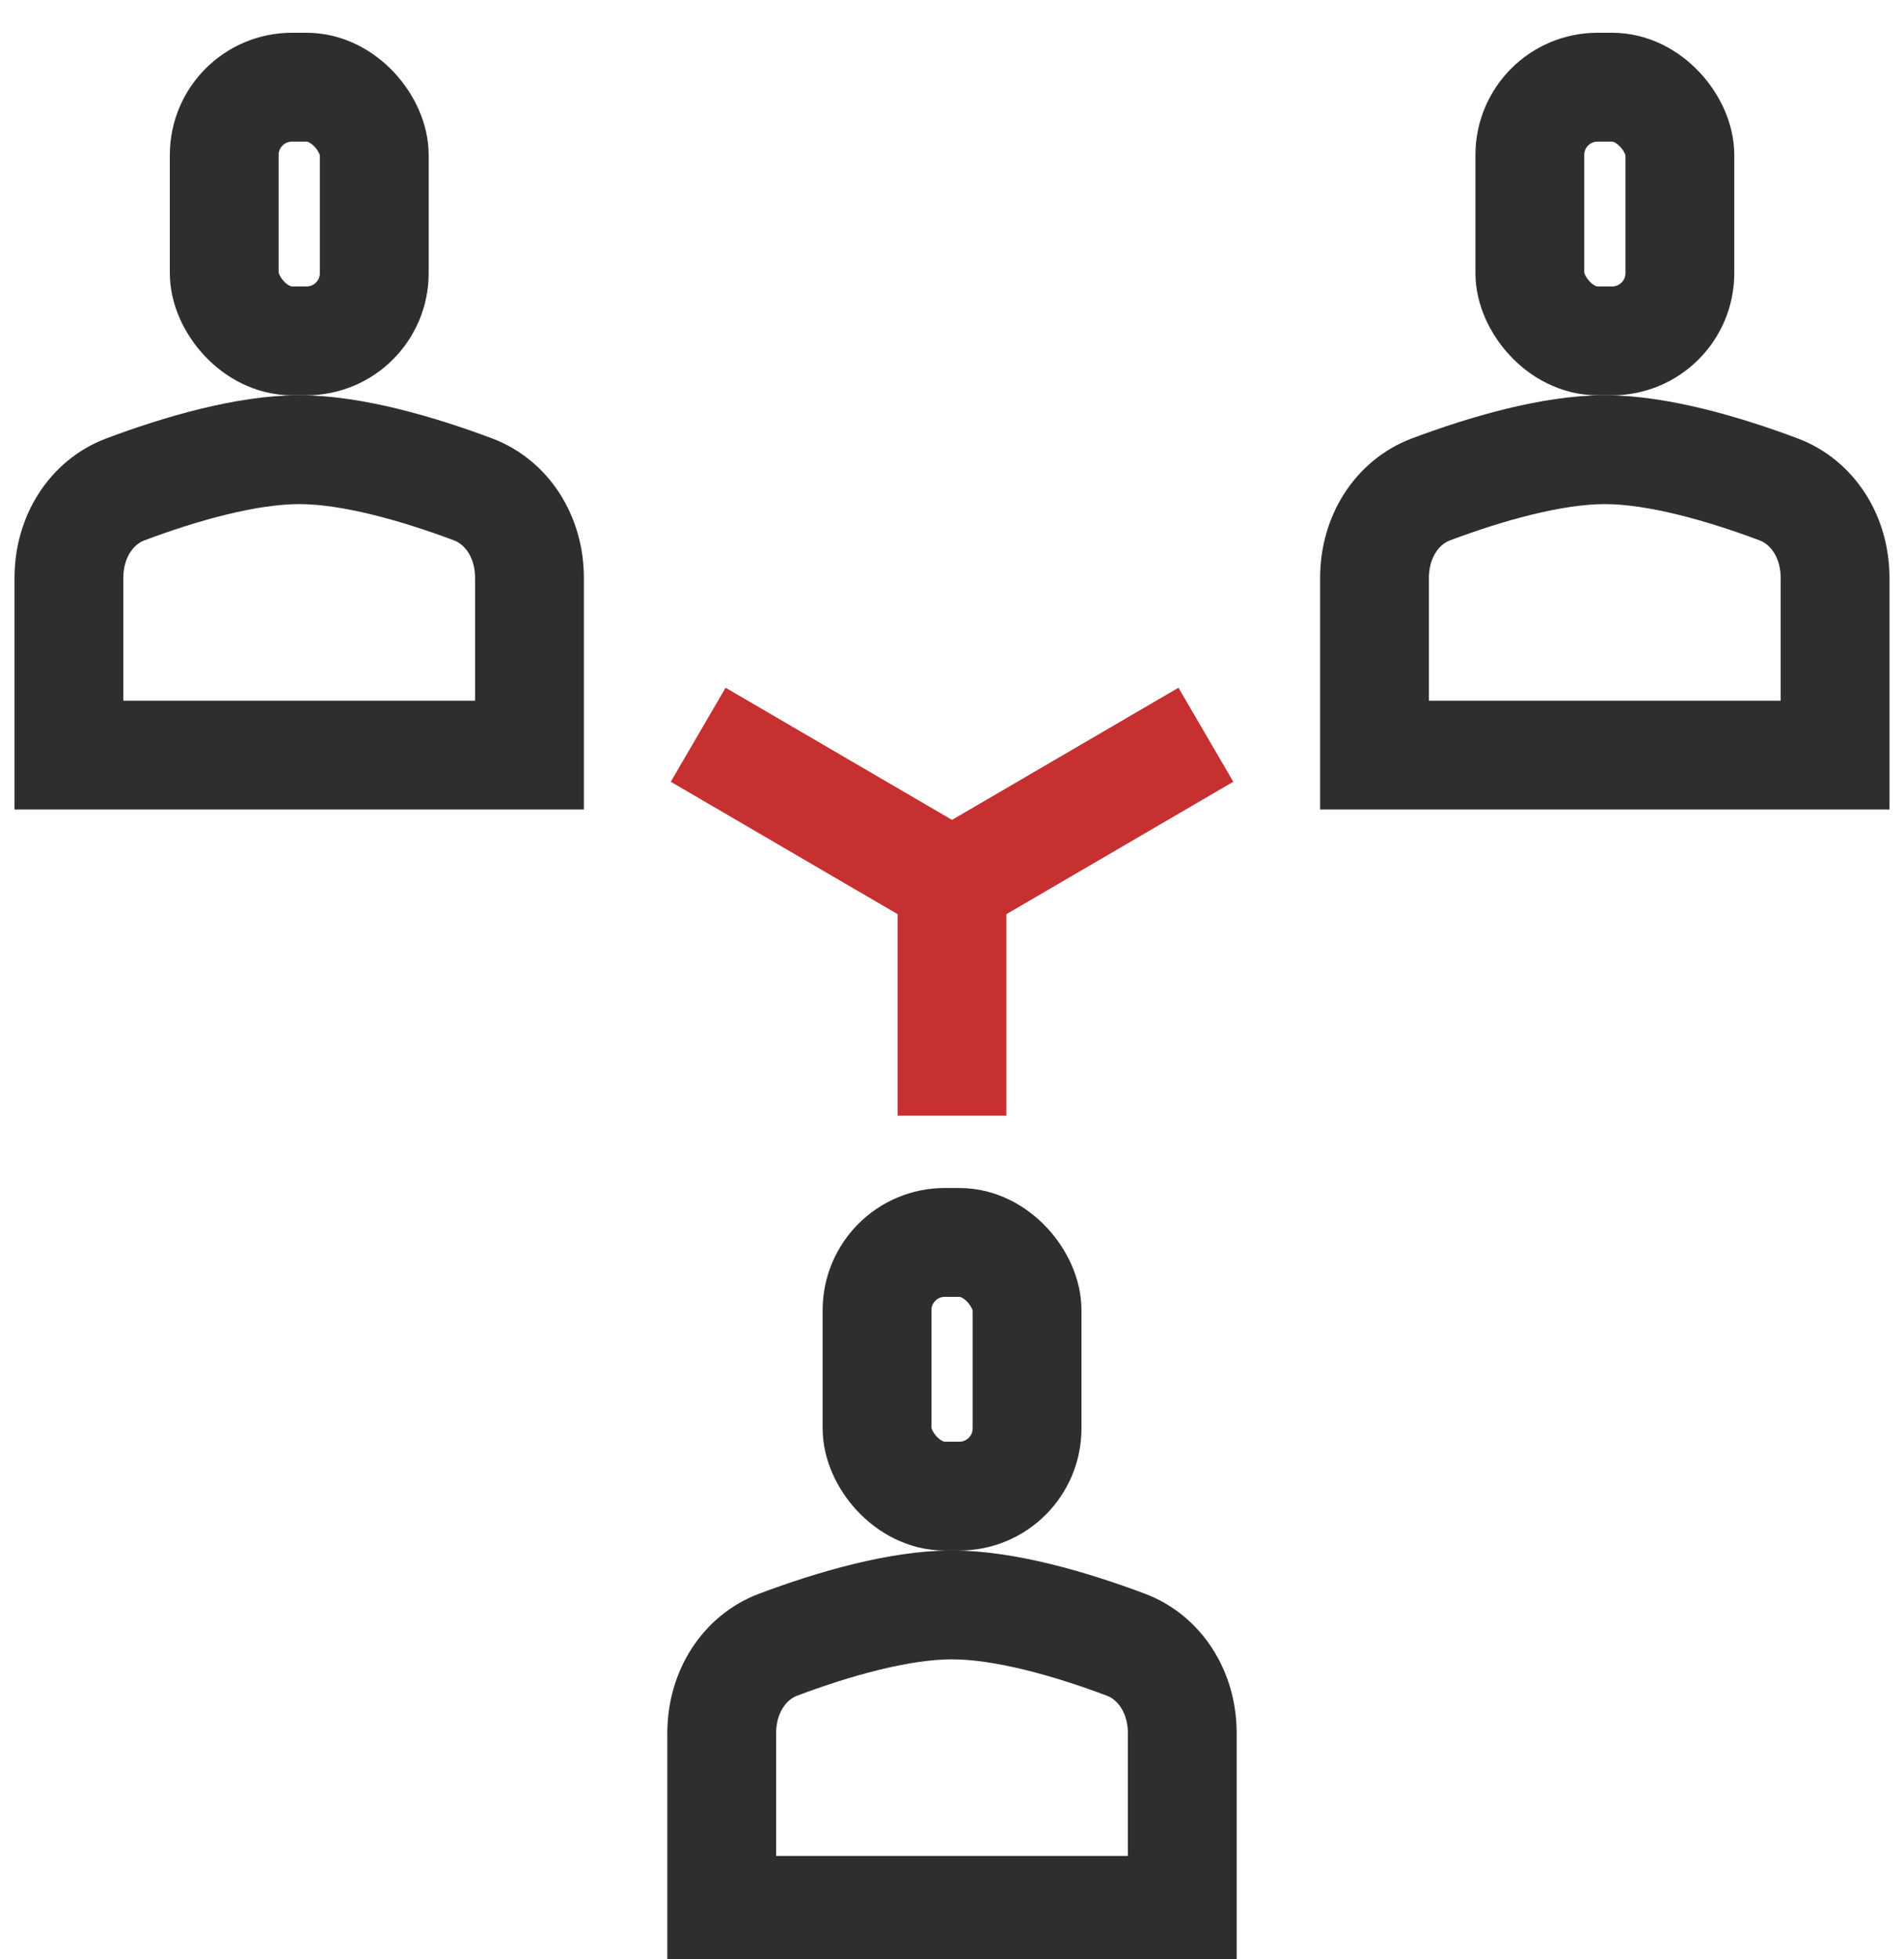 <svg xmlns="http://www.w3.org/2000/svg" width="35" height="36" viewBox="0 0 35 36" fill="none"><g clip-path="url(#clip0_39616_64482)"><path d="M12.834 13.5L17.5 16.222M17.5 16.222V20.5M17.5 16.222L22.167 13.5" stroke="#C63031" stroke-width="2" stroke-linejoin="round"></path><rect x="4.122" y="1.602" width="2.758" height="4.661" rx="1.245" stroke="#2E2E2E" stroke-width="2"></rect><path d="M1.267 10.619C1.267 9.852 1.689 9.224 2.302 8.993C3.319 8.611 4.533 8.262 5.5 8.262C6.467 8.262 7.681 8.611 8.698 8.993C9.311 9.224 9.733 9.852 9.733 10.619V13.874H1.267V10.619Z" stroke="#2E2E2E" stroke-width="2"></path><rect x="16.122" y="22.828" width="2.758" height="4.661" rx="1.245" stroke="#2E2E2E" stroke-width="2"></rect><path d="M13.267 31.846C13.267 31.079 13.689 30.451 14.302 30.22C15.319 29.837 16.533 29.488 17.5 29.488C18.467 29.488 19.681 29.837 20.698 30.22C21.311 30.451 21.733 31.079 21.733 31.846V35.1H13.267V31.846Z" stroke="#2E2E2E" stroke-width="2"></path><rect x="28.122" y="1.602" width="2.758" height="4.661" rx="1.245" stroke="#2E2E2E" stroke-width="2"></rect><path d="M25.267 10.619C25.267 9.852 25.689 9.224 26.302 8.993C27.319 8.611 28.533 8.262 29.5 8.262C30.467 8.262 31.681 8.611 32.698 8.993C33.311 9.224 33.733 9.852 33.733 10.619V13.874H25.267V10.619Z" stroke="#2E2E2E" stroke-width="2"></path></g><defs><clipPath id="clip0_39616_64482"><rect width="35" height="36" fill="white"></rect></clipPath></defs></svg>
